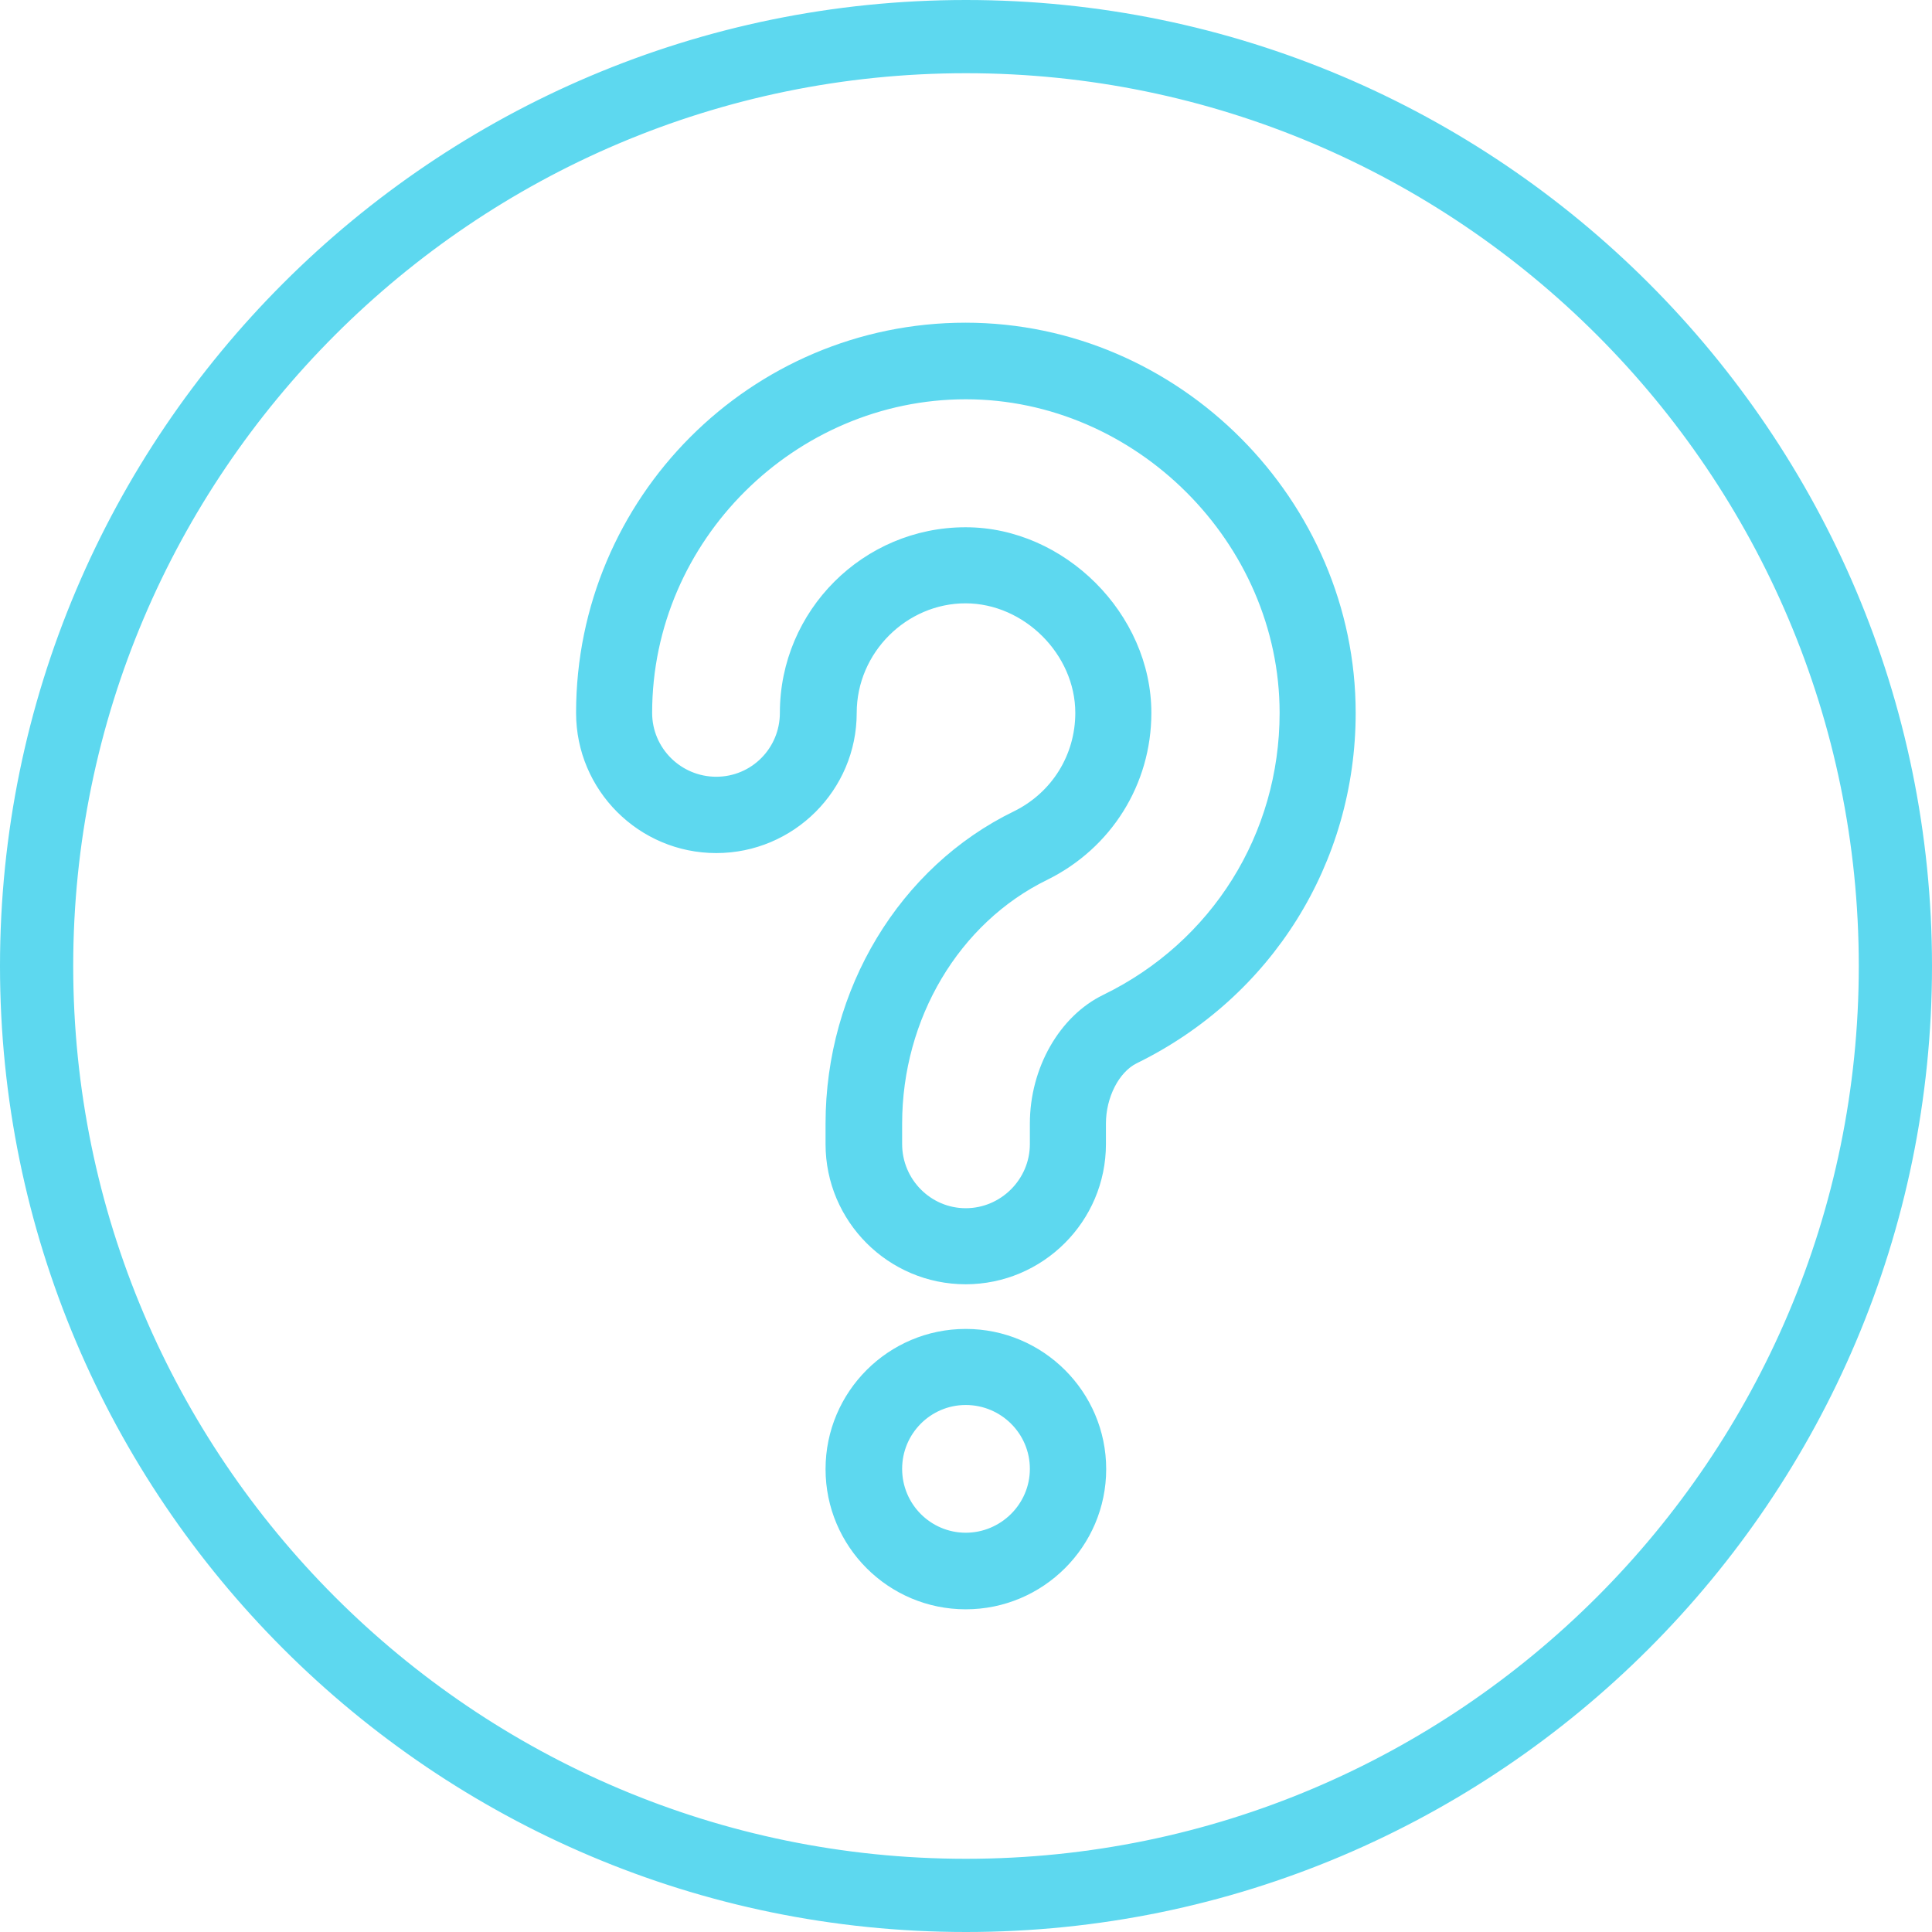 <?xml version="1.0" encoding="UTF-8"?>
<svg id="_レイヤー_2" data-name="レイヤー 2" xmlns="http://www.w3.org/2000/svg" viewBox="0 0 74.42 74.42">
  <defs>
    <style>
      .cls-1 {
        fill: #5dd8ef;
      }
    </style>
  </defs>
  <g id="_デザイン" data-name="デザイン">
    <g>
      <g>
        <g>
          <path class="cls-1" d="M37.2,48.97c-2.69,0-4.9-2.21-4.9-4.9v-.79c0-4.97,2.74-9.52,6.98-11.58,1.62-.8,2.64-2.42,2.64-4.24,0-2.51-2.21-4.72-4.73-4.72s-4.69,2.11-4.69,4.72-2.21,4.9-4.91,4.9-4.9-2.21-4.9-4.9c0-8,6.51-14.53,14.5-14.53s14.53,6.65,14.53,14.53c0,5.59-3.12,10.58-8.16,13.05-.85.42-1.46,1.56-1.46,2.77v.79c0,2.7-2.19,4.9-4.91,4.9ZM37.2,20.81c3.54,0,6.65,3.11,6.65,6.65,0,2.56-1.43,4.85-3.73,5.98-3.56,1.74-5.87,5.61-5.87,9.84v.79c0,1.63,1.34,2.97,2.95,2.97s2.97-1.34,2.97-2.97v-.79c0-1.95,1.03-3.77,2.55-4.51,4.37-2.13,7.07-6.47,7.07-11.31,0-6.82-5.77-12.58-12.59-12.58s-12.57,5.63-12.57,12.58c0,1.62,1.34,2.96,2.97,2.96s2.95-1.34,2.95-2.96c0-3.67,2.98-6.65,6.65-6.65Z"/>
          <path class="cls-1" d="M37.2,49.47c-2.98,0-5.4-2.42-5.4-5.4v-.79c0-5.17,2.85-9.89,7.26-12.03,1.46-.72,2.36-2.17,2.36-3.79,0-2.25-1.97-4.22-4.23-4.22s-4.19,1.89-4.19,4.22c0,2.98-2.43,5.4-5.41,5.4s-5.4-2.42-5.4-5.4c0-8.29,6.73-15.03,15-15.03s15.03,6.88,15.03,15.03c0,5.78-3.23,10.95-8.44,13.5-.68.34-1.18,1.31-1.18,2.32v.79c0,2.98-2.43,5.4-5.41,5.4ZM37.2,22.24c2.78,0,5.23,2.44,5.23,5.22,0,2-1.12,3.79-2.92,4.68-4.07,1.98-6.7,6.34-6.7,11.13v.79c0,2.43,1.97,4.4,4.4,4.4s4.41-1.98,4.41-4.4v-.79c0-1.39.72-2.71,1.74-3.21,4.86-2.38,7.88-7.21,7.88-12.6,0-7.6-6.43-14.03-14.03-14.03s-14,6.29-14,14.03c0,2.43,1.97,4.4,4.4,4.4s4.41-1.98,4.41-4.4c0-2.88,2.33-5.22,5.19-5.22ZM37.2,47.53c-1.9,0-3.45-1.56-3.45-3.47v-.79c0-4.42,2.42-8.46,6.16-10.29,2.13-1.04,3.45-3.16,3.45-5.53,0-3.28-2.88-6.15-6.15-6.15s-6.15,2.76-6.15,6.15c0,1.91-1.55,3.46-3.45,3.46s-3.47-1.55-3.47-3.46c0-7.21,5.87-13.08,13.08-13.08s13.09,5.99,13.09,13.08c0,5.04-2.82,9.54-7.35,11.76-1.36.66-2.27,2.29-2.27,4.06v.79c0,1.91-1.56,3.47-3.47,3.47ZM37.2,20.31c3.81,0,7.15,3.34,7.15,7.15,0,2.75-1.54,5.21-4.01,6.43-3.4,1.66-5.59,5.35-5.59,9.39v.79c0,1.36,1.1,2.47,2.45,2.47s2.47-1.11,2.47-2.47v-.79c0-2.14,1.14-4.14,2.83-4.96,4.19-2.04,6.79-6.2,6.79-10.86,0-6.55-5.54-12.08-12.09-12.08s-12.08,5.42-12.08,12.08c0,1.36,1.11,2.46,2.47,2.46s2.45-1.1,2.45-2.46c0-3.94,3.21-7.15,7.15-7.15Z"/>
        </g>
        <g>
          <path class="cls-1" d="M37.2,61.49c-2.69,0-4.9-2.2-4.9-4.9s2.21-4.9,4.9-4.9,4.91,2.19,4.91,4.9-2.19,4.9-4.91,4.9ZM37.2,53.62c-1.62,0-2.95,1.33-2.95,2.96s1.34,2.96,2.95,2.96,2.97-1.32,2.97-2.96-1.32-2.96-2.97-2.96Z"/>
          <path class="cls-1" d="M37.2,61.99c-2.98,0-5.4-2.42-5.4-5.4s2.42-5.4,5.4-5.4,5.41,2.42,5.41,5.4-2.43,5.4-5.41,5.4ZM37.2,52.19c-2.42,0-4.4,1.97-4.4,4.4s1.97,4.4,4.4,4.4,4.41-1.98,4.41-4.4-1.98-4.4-4.41-4.4ZM37.2,60.04c-1.9,0-3.45-1.55-3.45-3.46s1.55-3.46,3.45-3.46,3.47,1.55,3.47,3.46-1.56,3.46-3.47,3.46ZM37.2,54.12c-1.35,0-2.45,1.1-2.45,2.46s1.1,2.46,2.45,2.46,2.47-1.1,2.47-2.46-1.11-2.46-2.47-2.46Z"/>
        </g>
      </g>
      <g>
        <path class="cls-1" d="M37.21,73.92C16.97,73.92.5,57.45.5,37.21S16.97.5,37.21.5s36.71,16.47,36.71,36.71-16.47,36.71-36.71,36.71ZM37.21,2.32C17.97,2.32,2.32,17.97,2.32,37.21s15.65,34.89,34.89,34.89,34.89-15.65,34.89-34.89S56.45,2.32,37.21,2.32Z"/>
        <path class="cls-1" d="M37.21,74.42C16.69,74.42,0,57.73,0,37.21S16.69,0,37.21,0s37.21,16.69,37.21,37.21-16.69,37.21-37.21,37.21ZM37.21,1C17.24,1,1,17.24,1,37.21s16.24,36.21,36.21,36.21,36.21-16.24,36.21-36.21S57.18,1,37.21,1ZM37.21,72.6C17.7,72.6,1.82,56.72,1.82,37.21S17.7,1.82,37.21,1.82s35.39,15.88,35.39,35.39-15.88,35.39-35.39,35.39ZM37.21,2.82C18.25,2.82,2.82,18.25,2.82,37.21s15.43,34.39,34.39,34.39,34.39-15.43,34.39-34.39S56.17,2.82,37.21,2.82Z"/>
      </g>
    </g>
  </g>
</svg>